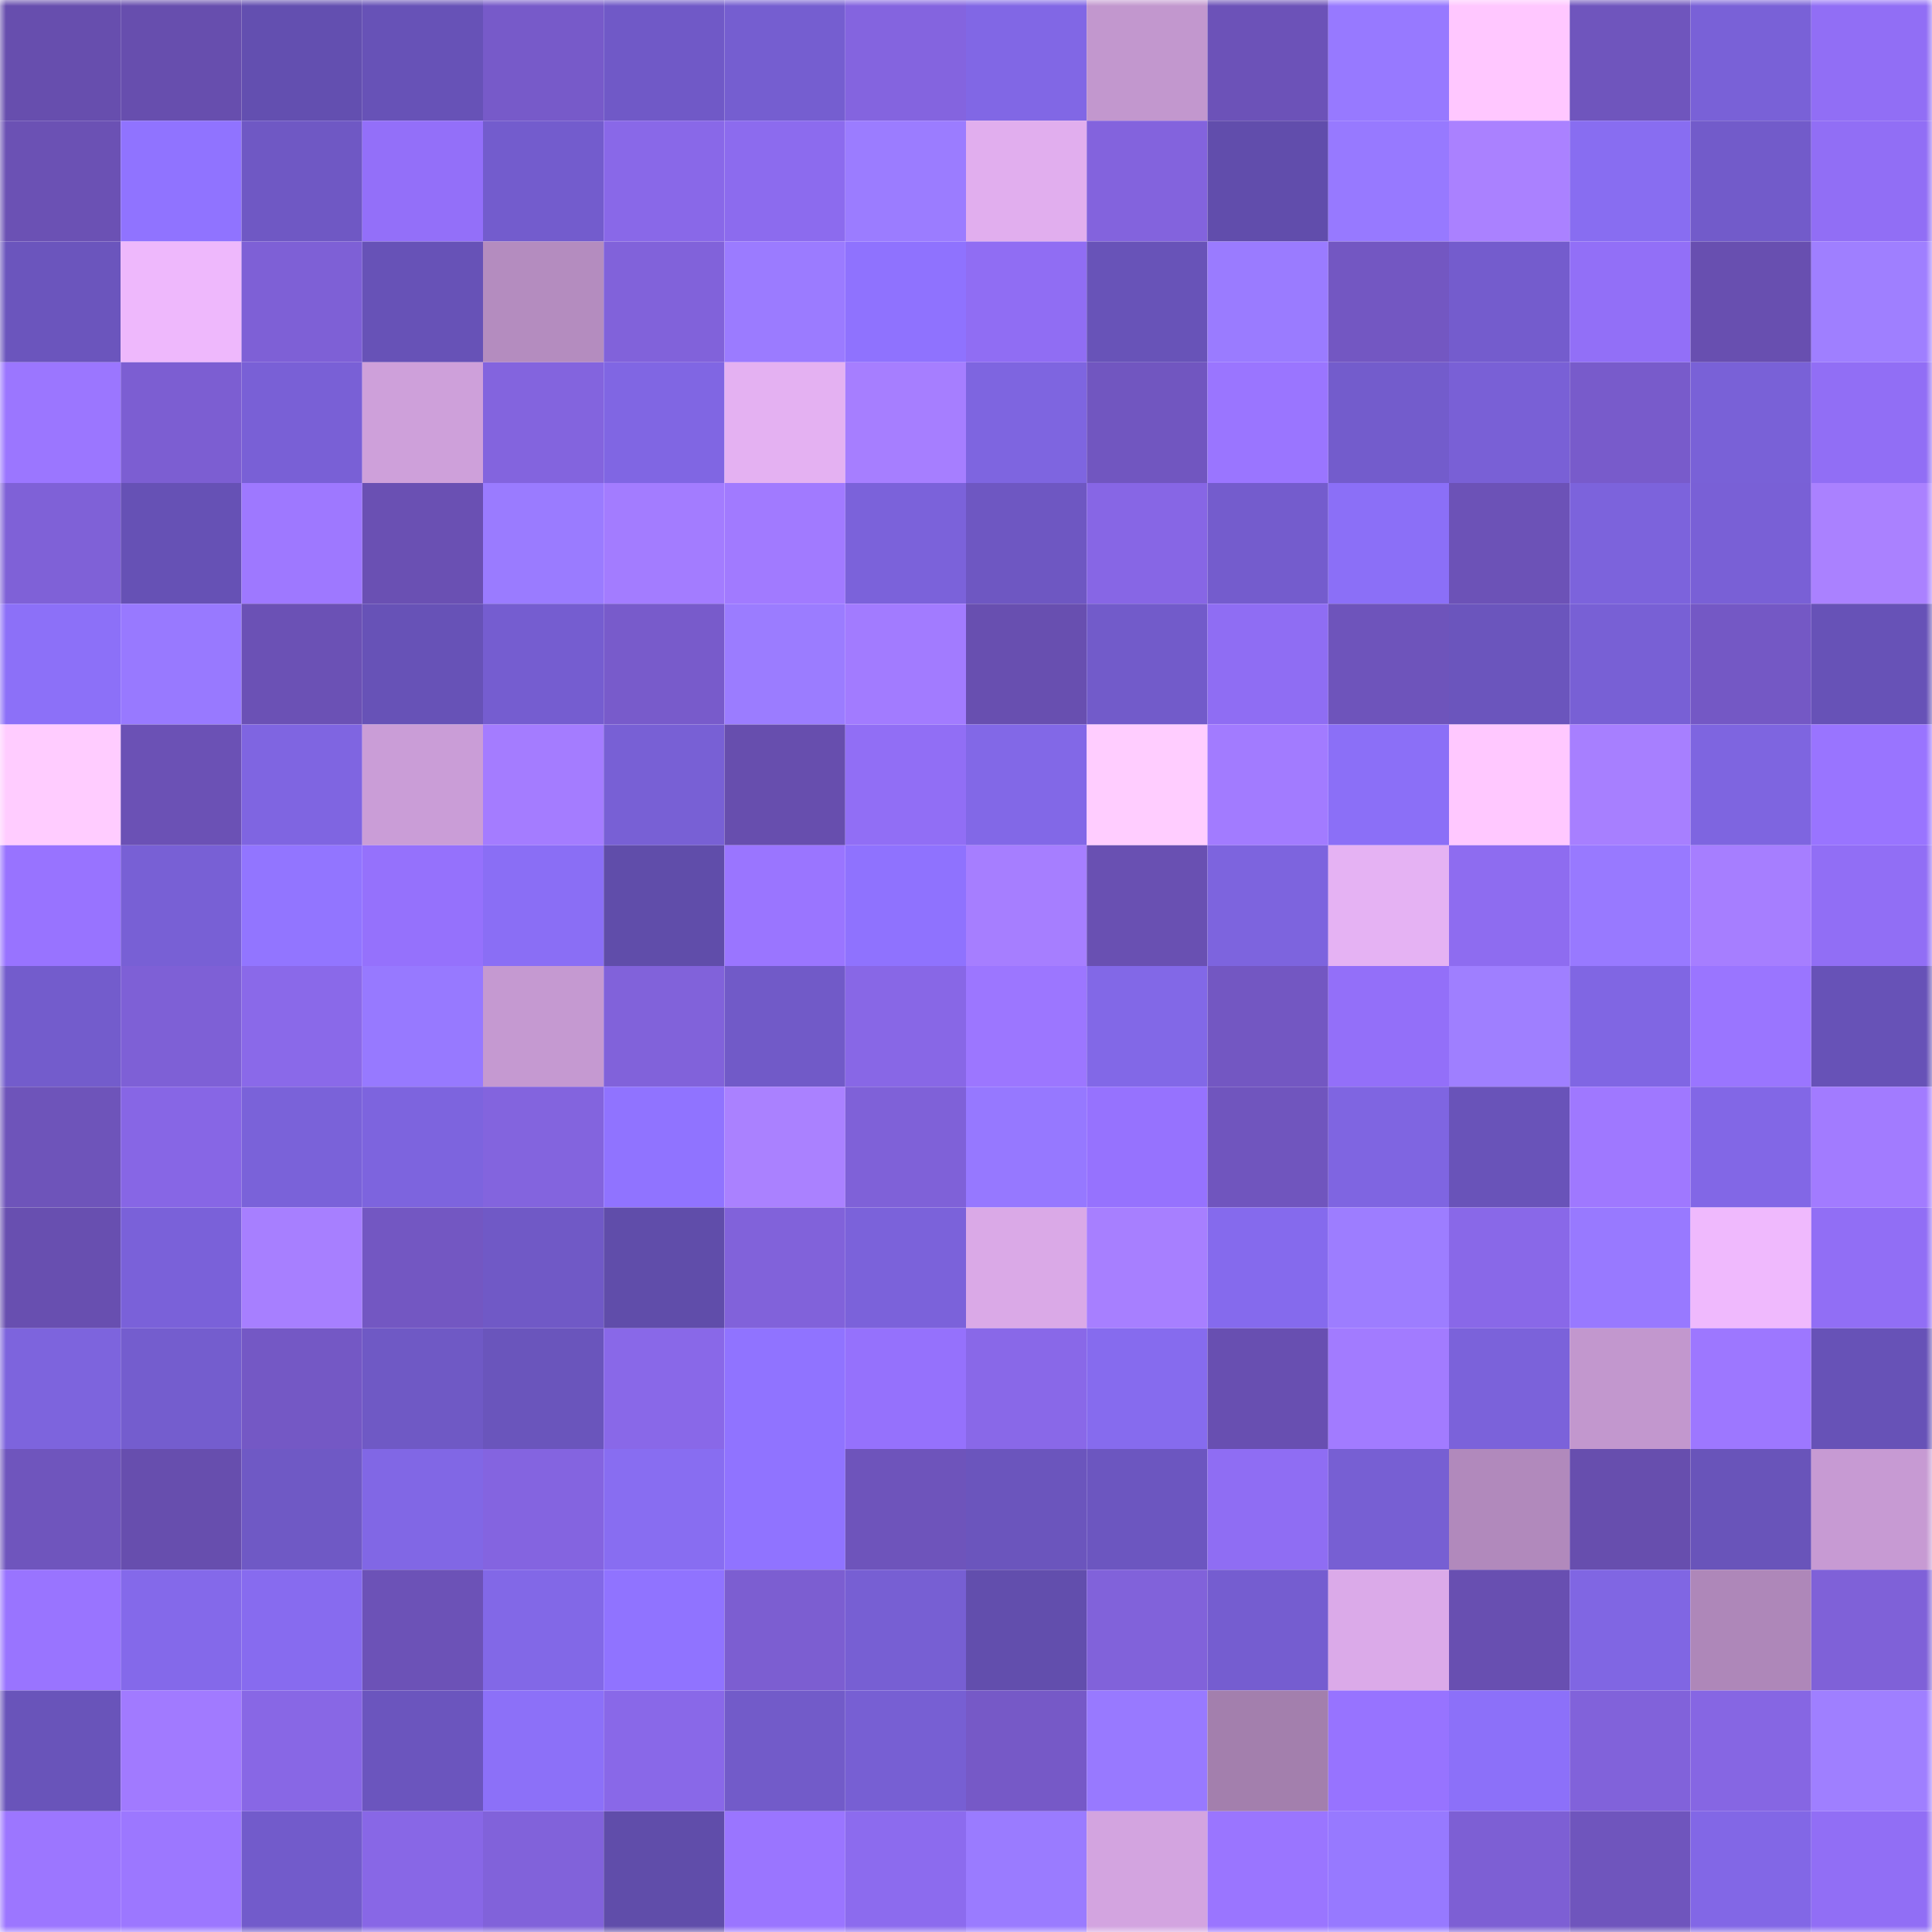 <svg viewBox="0 0 160 160" fill="none" role="img" xmlns="http://www.w3.org/2000/svg" width="240" height="240" name="linea%2Caec.linea.eth"><mask id="1600527094" mask-type="alpha" maskUnits="userSpaceOnUse" x="0" y="0" width="160" height="160"><rect width="160" height="160" fill="#FFFFFF"></rect></mask><g mask="url(#1600527094)"><rect x="0" y="0" width="10" height="10" fill="#674eae"></rect><rect x="10" y="0" width="10" height="10" fill="#674eae"></rect><rect x="20" y="0" width="10" height="10" fill="#634fb0"></rect><rect x="30" y="0" width="10" height="10" fill="#6752b7"></rect><rect x="40" y="0" width="10" height="10" fill="#775ac9"></rect><rect x="50" y="0" width="10" height="10" fill="#7059c7"></rect><rect x="60" y="0" width="10" height="10" fill="#755ed0"></rect><rect x="70" y="0" width="10" height="10" fill="#8464df"></rect><rect x="80" y="0" width="10" height="10" fill="#8167e5"></rect><rect x="90" y="0" width="10" height="10" fill="#c297ce"></rect><rect x="100" y="0" width="10" height="10" fill="#6c52b8"></rect><rect x="110" y="0" width="10" height="10" fill="#9779ff"></rect><rect x="120" y="0" width="10" height="10" fill="#ffc7ff"></rect><rect x="130" y="0" width="10" height="10" fill="#6f55bd"></rect><rect x="140" y="0" width="10" height="10" fill="#7961d7"></rect><rect x="150" y="0" width="10" height="10" fill="#916ef5"></rect><rect x="0" y="10" width="10" height="10" fill="#6b51b4"></rect><rect x="10" y="10" width="10" height="10" fill="#9073ff"></rect><rect x="20" y="10" width="10" height="10" fill="#6f58c4"></rect><rect x="30" y="10" width="10" height="10" fill="#936ff9"></rect><rect x="40" y="10" width="10" height="10" fill="#735ccd"></rect><rect x="50" y="10" width="10" height="10" fill="#8968e8"></rect><rect x="60" y="10" width="10" height="10" fill="#8c6bee"></rect><rect x="70" y="10" width="10" height="10" fill="#9b7cff"></rect><rect x="80" y="10" width="10" height="10" fill="#e1aeee"></rect><rect x="90" y="10" width="10" height="10" fill="#8363dd"></rect><rect x="100" y="10" width="10" height="10" fill="#614dac"></rect><rect x="110" y="10" width="10" height="10" fill="#9779ff"></rect><rect x="120" y="10" width="10" height="10" fill="#aa81ff"></rect><rect x="130" y="10" width="10" height="10" fill="#886df1"></rect><rect x="140" y="10" width="10" height="10" fill="#725bca"></rect><rect x="150" y="10" width="10" height="10" fill="#916ef5"></rect><rect x="0" y="20" width="10" height="10" fill="#6b55bd"></rect><rect x="10" y="20" width="10" height="10" fill="#eeb8fc"></rect><rect x="20" y="20" width="10" height="10" fill="#7e60d6"></rect><rect x="30" y="20" width="10" height="10" fill="#6752b7"></rect><rect x="40" y="20" width="10" height="10" fill="#b48cbf"></rect><rect x="50" y="20" width="10" height="10" fill="#8162da"></rect><rect x="60" y="20" width="10" height="10" fill="#9b7bff"></rect><rect x="70" y="20" width="10" height="10" fill="#8f72fe"></rect><rect x="80" y="20" width="10" height="10" fill="#906df3"></rect><rect x="90" y="20" width="10" height="10" fill="#6853b8"></rect><rect x="100" y="20" width="10" height="10" fill="#9a7bff"></rect><rect x="110" y="20" width="10" height="10" fill="#7357c2"></rect><rect x="120" y="20" width="10" height="10" fill="#745ccd"></rect><rect x="130" y="20" width="10" height="10" fill="#926ff7"></rect><rect x="140" y="20" width="10" height="10" fill="#684fb0"></rect><rect x="150" y="20" width="10" height="10" fill="#9f7fff"></rect><rect x="0" y="30" width="10" height="10" fill="#9b76ff"></rect><rect x="10" y="30" width="10" height="10" fill="#7c5ed2"></rect><rect x="20" y="30" width="10" height="10" fill="#7960d6"></rect><rect x="30" y="30" width="10" height="10" fill="#cea0da"></rect><rect x="40" y="30" width="10" height="10" fill="#8364de"></rect><rect x="50" y="30" width="10" height="10" fill="#8066e3"></rect><rect x="60" y="30" width="10" height="10" fill="#e4b1f2"></rect><rect x="70" y="30" width="10" height="10" fill="#a67eff"></rect><rect x="80" y="30" width="10" height="10" fill="#7e65e0"></rect><rect x="90" y="30" width="10" height="10" fill="#7156c0"></rect><rect x="100" y="30" width="10" height="10" fill="#9a75ff"></rect><rect x="110" y="30" width="10" height="10" fill="#735ccc"></rect><rect x="120" y="30" width="10" height="10" fill="#7960d6"></rect><rect x="130" y="30" width="10" height="10" fill="#785bcb"></rect><rect x="140" y="30" width="10" height="10" fill="#7961d7"></rect><rect x="150" y="30" width="10" height="10" fill="#916ef5"></rect><rect x="0" y="40" width="10" height="10" fill="#7f61d7"></rect><rect x="10" y="40" width="10" height="10" fill="#6651b5"></rect><rect x="20" y="40" width="10" height="10" fill="#9e78ff"></rect><rect x="30" y="40" width="10" height="10" fill="#6a50b3"></rect><rect x="40" y="40" width="10" height="10" fill="#9a7bff"></rect><rect x="50" y="40" width="10" height="10" fill="#a37cff"></rect><rect x="60" y="40" width="10" height="10" fill="#a17aff"></rect><rect x="70" y="40" width="10" height="10" fill="#7b62da"></rect><rect x="80" y="40" width="10" height="10" fill="#6e57c2"></rect><rect x="90" y="40" width="10" height="10" fill="#8766e5"></rect><rect x="100" y="40" width="10" height="10" fill="#745ccd"></rect><rect x="110" y="40" width="10" height="10" fill="#8b6ff7"></rect><rect x="120" y="40" width="10" height="10" fill="#6c52b7"></rect><rect x="130" y="40" width="10" height="10" fill="#7c63dc"></rect><rect x="140" y="40" width="10" height="10" fill="#7960d6"></rect><rect x="150" y="40" width="10" height="10" fill="#aa81ff"></rect><rect x="0" y="50" width="10" height="10" fill="#8c70f8"></rect><rect x="10" y="50" width="10" height="10" fill="#9879ff"></rect><rect x="20" y="50" width="10" height="10" fill="#6b51b5"></rect><rect x="30" y="50" width="10" height="10" fill="#6752b7"></rect><rect x="40" y="50" width="10" height="10" fill="#755dd0"></rect><rect x="50" y="50" width="10" height="10" fill="#785bcb"></rect><rect x="60" y="50" width="10" height="10" fill="#9b7cff"></rect><rect x="70" y="50" width="10" height="10" fill="#a27bff"></rect><rect x="80" y="50" width="10" height="10" fill="#684fb0"></rect><rect x="90" y="50" width="10" height="10" fill="#725bca"></rect><rect x="100" y="50" width="10" height="10" fill="#8f6df3"></rect><rect x="110" y="50" width="10" height="10" fill="#6e54bb"></rect><rect x="120" y="50" width="10" height="10" fill="#6b55bd"></rect><rect x="130" y="50" width="10" height="10" fill="#7860d5"></rect><rect x="140" y="50" width="10" height="10" fill="#7458c5"></rect><rect x="150" y="50" width="10" height="10" fill="#6752b7"></rect><rect x="0" y="60" width="10" height="10" fill="#ffccff"></rect><rect x="10" y="60" width="10" height="10" fill="#6b51b5"></rect><rect x="20" y="60" width="10" height="10" fill="#7f65e1"></rect><rect x="30" y="60" width="10" height="10" fill="#ca9dd7"></rect><rect x="40" y="60" width="10" height="10" fill="#a47cff"></rect><rect x="50" y="60" width="10" height="10" fill="#7860d5"></rect><rect x="60" y="60" width="10" height="10" fill="#674eae"></rect><rect x="70" y="60" width="10" height="10" fill="#916ef5"></rect><rect x="80" y="60" width="10" height="10" fill="#8268e7"></rect><rect x="90" y="60" width="10" height="10" fill="#ffcdff"></rect><rect x="100" y="60" width="10" height="10" fill="#a27bff"></rect><rect x="110" y="60" width="10" height="10" fill="#8b6ff7"></rect><rect x="120" y="60" width="10" height="10" fill="#ffc8ff"></rect><rect x="130" y="60" width="10" height="10" fill="#a77fff"></rect><rect x="140" y="60" width="10" height="10" fill="#7e65e0"></rect><rect x="150" y="60" width="10" height="10" fill="#9974ff"></rect><rect x="0" y="70" width="10" height="10" fill="#9873ff"></rect><rect x="10" y="70" width="10" height="10" fill="#7860d5"></rect><rect x="20" y="70" width="10" height="10" fill="#9275ff"></rect><rect x="30" y="70" width="10" height="10" fill="#9571fc"></rect><rect x="40" y="70" width="10" height="10" fill="#8a6ef5"></rect><rect x="50" y="70" width="10" height="10" fill="#604daa"></rect><rect x="60" y="70" width="10" height="10" fill="#9a75ff"></rect><rect x="70" y="70" width="10" height="10" fill="#8f72fe"></rect><rect x="80" y="70" width="10" height="10" fill="#a67eff"></rect><rect x="90" y="70" width="10" height="10" fill="#6950b2"></rect><rect x="100" y="70" width="10" height="10" fill="#7d64de"></rect><rect x="110" y="70" width="10" height="10" fill="#e5b2f3"></rect><rect x="120" y="70" width="10" height="10" fill="#8e6cf0"></rect><rect x="130" y="70" width="10" height="10" fill="#9879ff"></rect><rect x="140" y="70" width="10" height="10" fill="#a67eff"></rect><rect x="150" y="70" width="10" height="10" fill="#916ef5"></rect><rect x="0" y="80" width="10" height="10" fill="#735ccc"></rect><rect x="10" y="80" width="10" height="10" fill="#7e60d6"></rect><rect x="20" y="80" width="10" height="10" fill="#8a69e9"></rect><rect x="30" y="80" width="10" height="10" fill="#9779ff"></rect><rect x="40" y="80" width="10" height="10" fill="#c599d1"></rect><rect x="50" y="80" width="10" height="10" fill="#8162da"></rect><rect x="60" y="80" width="10" height="10" fill="#715ac8"></rect><rect x="70" y="80" width="10" height="10" fill="#8867e6"></rect><rect x="80" y="80" width="10" height="10" fill="#9c76ff"></rect><rect x="90" y="80" width="10" height="10" fill="#8268e7"></rect><rect x="100" y="80" width="10" height="10" fill="#7357c2"></rect><rect x="110" y="80" width="10" height="10" fill="#936ff9"></rect><rect x="120" y="80" width="10" height="10" fill="#9f7fff"></rect><rect x="130" y="80" width="10" height="10" fill="#8066e3"></rect><rect x="140" y="80" width="10" height="10" fill="#9a75ff"></rect><rect x="150" y="80" width="10" height="10" fill="#6752b7"></rect><rect x="0" y="90" width="10" height="10" fill="#6e54ba"></rect><rect x="10" y="90" width="10" height="10" fill="#8766e5"></rect><rect x="20" y="90" width="10" height="10" fill="#7a62d9"></rect><rect x="30" y="90" width="10" height="10" fill="#7d64de"></rect><rect x="40" y="90" width="10" height="10" fill="#8364de"></rect><rect x="50" y="90" width="10" height="10" fill="#9073ff"></rect><rect x="60" y="90" width="10" height="10" fill="#aa81ff"></rect><rect x="70" y="90" width="10" height="10" fill="#7f61d8"></rect><rect x="80" y="90" width="10" height="10" fill="#9678ff"></rect><rect x="90" y="90" width="10" height="10" fill="#9672fe"></rect><rect x="100" y="90" width="10" height="10" fill="#7055be"></rect><rect x="110" y="90" width="10" height="10" fill="#7f65e1"></rect><rect x="120" y="90" width="10" height="10" fill="#6953b9"></rect><rect x="130" y="90" width="10" height="10" fill="#9f78ff"></rect><rect x="140" y="90" width="10" height="10" fill="#8267e6"></rect><rect x="150" y="90" width="10" height="10" fill="#a27bff"></rect><rect x="0" y="100" width="10" height="10" fill="#684fb0"></rect><rect x="10" y="100" width="10" height="10" fill="#7a61d9"></rect><rect x="20" y="100" width="10" height="10" fill="#a77fff"></rect><rect x="30" y="100" width="10" height="10" fill="#7357c2"></rect><rect x="40" y="100" width="10" height="10" fill="#7059c6"></rect><rect x="50" y="100" width="10" height="10" fill="#604daa"></rect><rect x="60" y="100" width="10" height="10" fill="#8162da"></rect><rect x="70" y="100" width="10" height="10" fill="#7b62da"></rect><rect x="80" y="100" width="10" height="10" fill="#daa9e7"></rect><rect x="90" y="100" width="10" height="10" fill="#a77fff"></rect><rect x="100" y="100" width="10" height="10" fill="#856aed"></rect><rect x="110" y="100" width="10" height="10" fill="#9d7dff"></rect><rect x="120" y="100" width="10" height="10" fill="#8968e8"></rect><rect x="130" y="100" width="10" height="10" fill="#9879ff"></rect><rect x="140" y="100" width="10" height="10" fill="#efb9fd"></rect><rect x="150" y="100" width="10" height="10" fill="#916ef5"></rect><rect x="0" y="110" width="10" height="10" fill="#7d64dd"></rect><rect x="10" y="110" width="10" height="10" fill="#745dce"></rect><rect x="20" y="110" width="10" height="10" fill="#7458c5"></rect><rect x="30" y="110" width="10" height="10" fill="#6f59c5"></rect><rect x="40" y="110" width="10" height="10" fill="#6a55bc"></rect><rect x="50" y="110" width="10" height="10" fill="#8968e8"></rect><rect x="60" y="110" width="10" height="10" fill="#9073ff"></rect><rect x="70" y="110" width="10" height="10" fill="#9571fc"></rect><rect x="80" y="110" width="10" height="10" fill="#8968e8"></rect><rect x="90" y="110" width="10" height="10" fill="#866bee"></rect><rect x="100" y="110" width="10" height="10" fill="#684fb1"></rect><rect x="110" y="110" width="10" height="10" fill="#a27bff"></rect><rect x="120" y="110" width="10" height="10" fill="#7b62da"></rect><rect x="130" y="110" width="10" height="10" fill="#c297ce"></rect><rect x="140" y="110" width="10" height="10" fill="#9d77ff"></rect><rect x="150" y="110" width="10" height="10" fill="#6752b7"></rect><rect x="0" y="120" width="10" height="10" fill="#6f55bd"></rect><rect x="10" y="120" width="10" height="10" fill="#674eae"></rect><rect x="20" y="120" width="10" height="10" fill="#6f59c5"></rect><rect x="30" y="120" width="10" height="10" fill="#8167e5"></rect><rect x="40" y="120" width="10" height="10" fill="#8464e0"></rect><rect x="50" y="120" width="10" height="10" fill="#886df1"></rect><rect x="60" y="120" width="10" height="10" fill="#9073ff"></rect><rect x="70" y="120" width="10" height="10" fill="#6e54bb"></rect><rect x="80" y="120" width="10" height="10" fill="#6b55bd"></rect><rect x="90" y="120" width="10" height="10" fill="#6c56c0"></rect><rect x="100" y="120" width="10" height="10" fill="#8f6df3"></rect><rect x="110" y="120" width="10" height="10" fill="#775fd3"></rect><rect x="120" y="120" width="10" height="10" fill="#b189bc"></rect><rect x="130" y="120" width="10" height="10" fill="#674eae"></rect><rect x="140" y="120" width="10" height="10" fill="#6954ba"></rect><rect x="150" y="120" width="10" height="10" fill="#c79ad3"></rect><rect x="0" y="130" width="10" height="10" fill="#9974ff"></rect><rect x="10" y="130" width="10" height="10" fill="#8469ea"></rect><rect x="20" y="130" width="10" height="10" fill="#876bef"></rect><rect x="30" y="130" width="10" height="10" fill="#6c52b7"></rect><rect x="40" y="130" width="10" height="10" fill="#8268e7"></rect><rect x="50" y="130" width="10" height="10" fill="#9073ff"></rect><rect x="60" y="130" width="10" height="10" fill="#7c5ed1"></rect><rect x="70" y="130" width="10" height="10" fill="#775fd3"></rect><rect x="80" y="130" width="10" height="10" fill="#624ead"></rect><rect x="90" y="130" width="10" height="10" fill="#8162da"></rect><rect x="100" y="130" width="10" height="10" fill="#755dd0"></rect><rect x="110" y="130" width="10" height="10" fill="#dbaae9"></rect><rect x="120" y="130" width="10" height="10" fill="#684fb1"></rect><rect x="130" y="130" width="10" height="10" fill="#8066e3"></rect><rect x="140" y="130" width="10" height="10" fill="#ae87b9"></rect><rect x="150" y="130" width="10" height="10" fill="#7f61d8"></rect><rect x="0" y="140" width="10" height="10" fill="#6954ba"></rect><rect x="10" y="140" width="10" height="10" fill="#a17aff"></rect><rect x="20" y="140" width="10" height="10" fill="#8867e5"></rect><rect x="30" y="140" width="10" height="10" fill="#6b55be"></rect><rect x="40" y="140" width="10" height="10" fill="#8c70f8"></rect><rect x="50" y="140" width="10" height="10" fill="#8968e8"></rect><rect x="60" y="140" width="10" height="10" fill="#725bc9"></rect><rect x="70" y="140" width="10" height="10" fill="#775fd3"></rect><rect x="80" y="140" width="10" height="10" fill="#7659c7"></rect><rect x="90" y="140" width="10" height="10" fill="#9879ff"></rect><rect x="100" y="140" width="10" height="10" fill="#a37fad"></rect><rect x="110" y="140" width="10" height="10" fill="#9773ff"></rect><rect x="120" y="140" width="10" height="10" fill="#8c70f9"></rect><rect x="130" y="140" width="10" height="10" fill="#8162da"></rect><rect x="140" y="140" width="10" height="10" fill="#8666e3"></rect><rect x="150" y="140" width="10" height="10" fill="#9f7fff"></rect><rect x="0" y="150" width="10" height="10" fill="#9c76ff"></rect><rect x="10" y="150" width="10" height="10" fill="#9c77ff"></rect><rect x="20" y="150" width="10" height="10" fill="#725bcb"></rect><rect x="30" y="150" width="10" height="10" fill="#8867e6"></rect><rect x="40" y="150" width="10" height="10" fill="#8162da"></rect><rect x="50" y="150" width="10" height="10" fill="#604daa"></rect><rect x="60" y="150" width="10" height="10" fill="#9a75ff"></rect><rect x="70" y="150" width="10" height="10" fill="#8c6bee"></rect><rect x="80" y="150" width="10" height="10" fill="#9a7bff"></rect><rect x="90" y="150" width="10" height="10" fill="#d3a4e0"></rect><rect x="100" y="150" width="10" height="10" fill="#9a75ff"></rect><rect x="110" y="150" width="10" height="10" fill="#9779ff"></rect><rect x="120" y="150" width="10" height="10" fill="#7d5fd4"></rect><rect x="130" y="150" width="10" height="10" fill="#6f55bd"></rect><rect x="140" y="150" width="10" height="10" fill="#8267e6"></rect><rect x="150" y="150" width="10" height="10" fill="#916ef5"></rect></g></svg>
